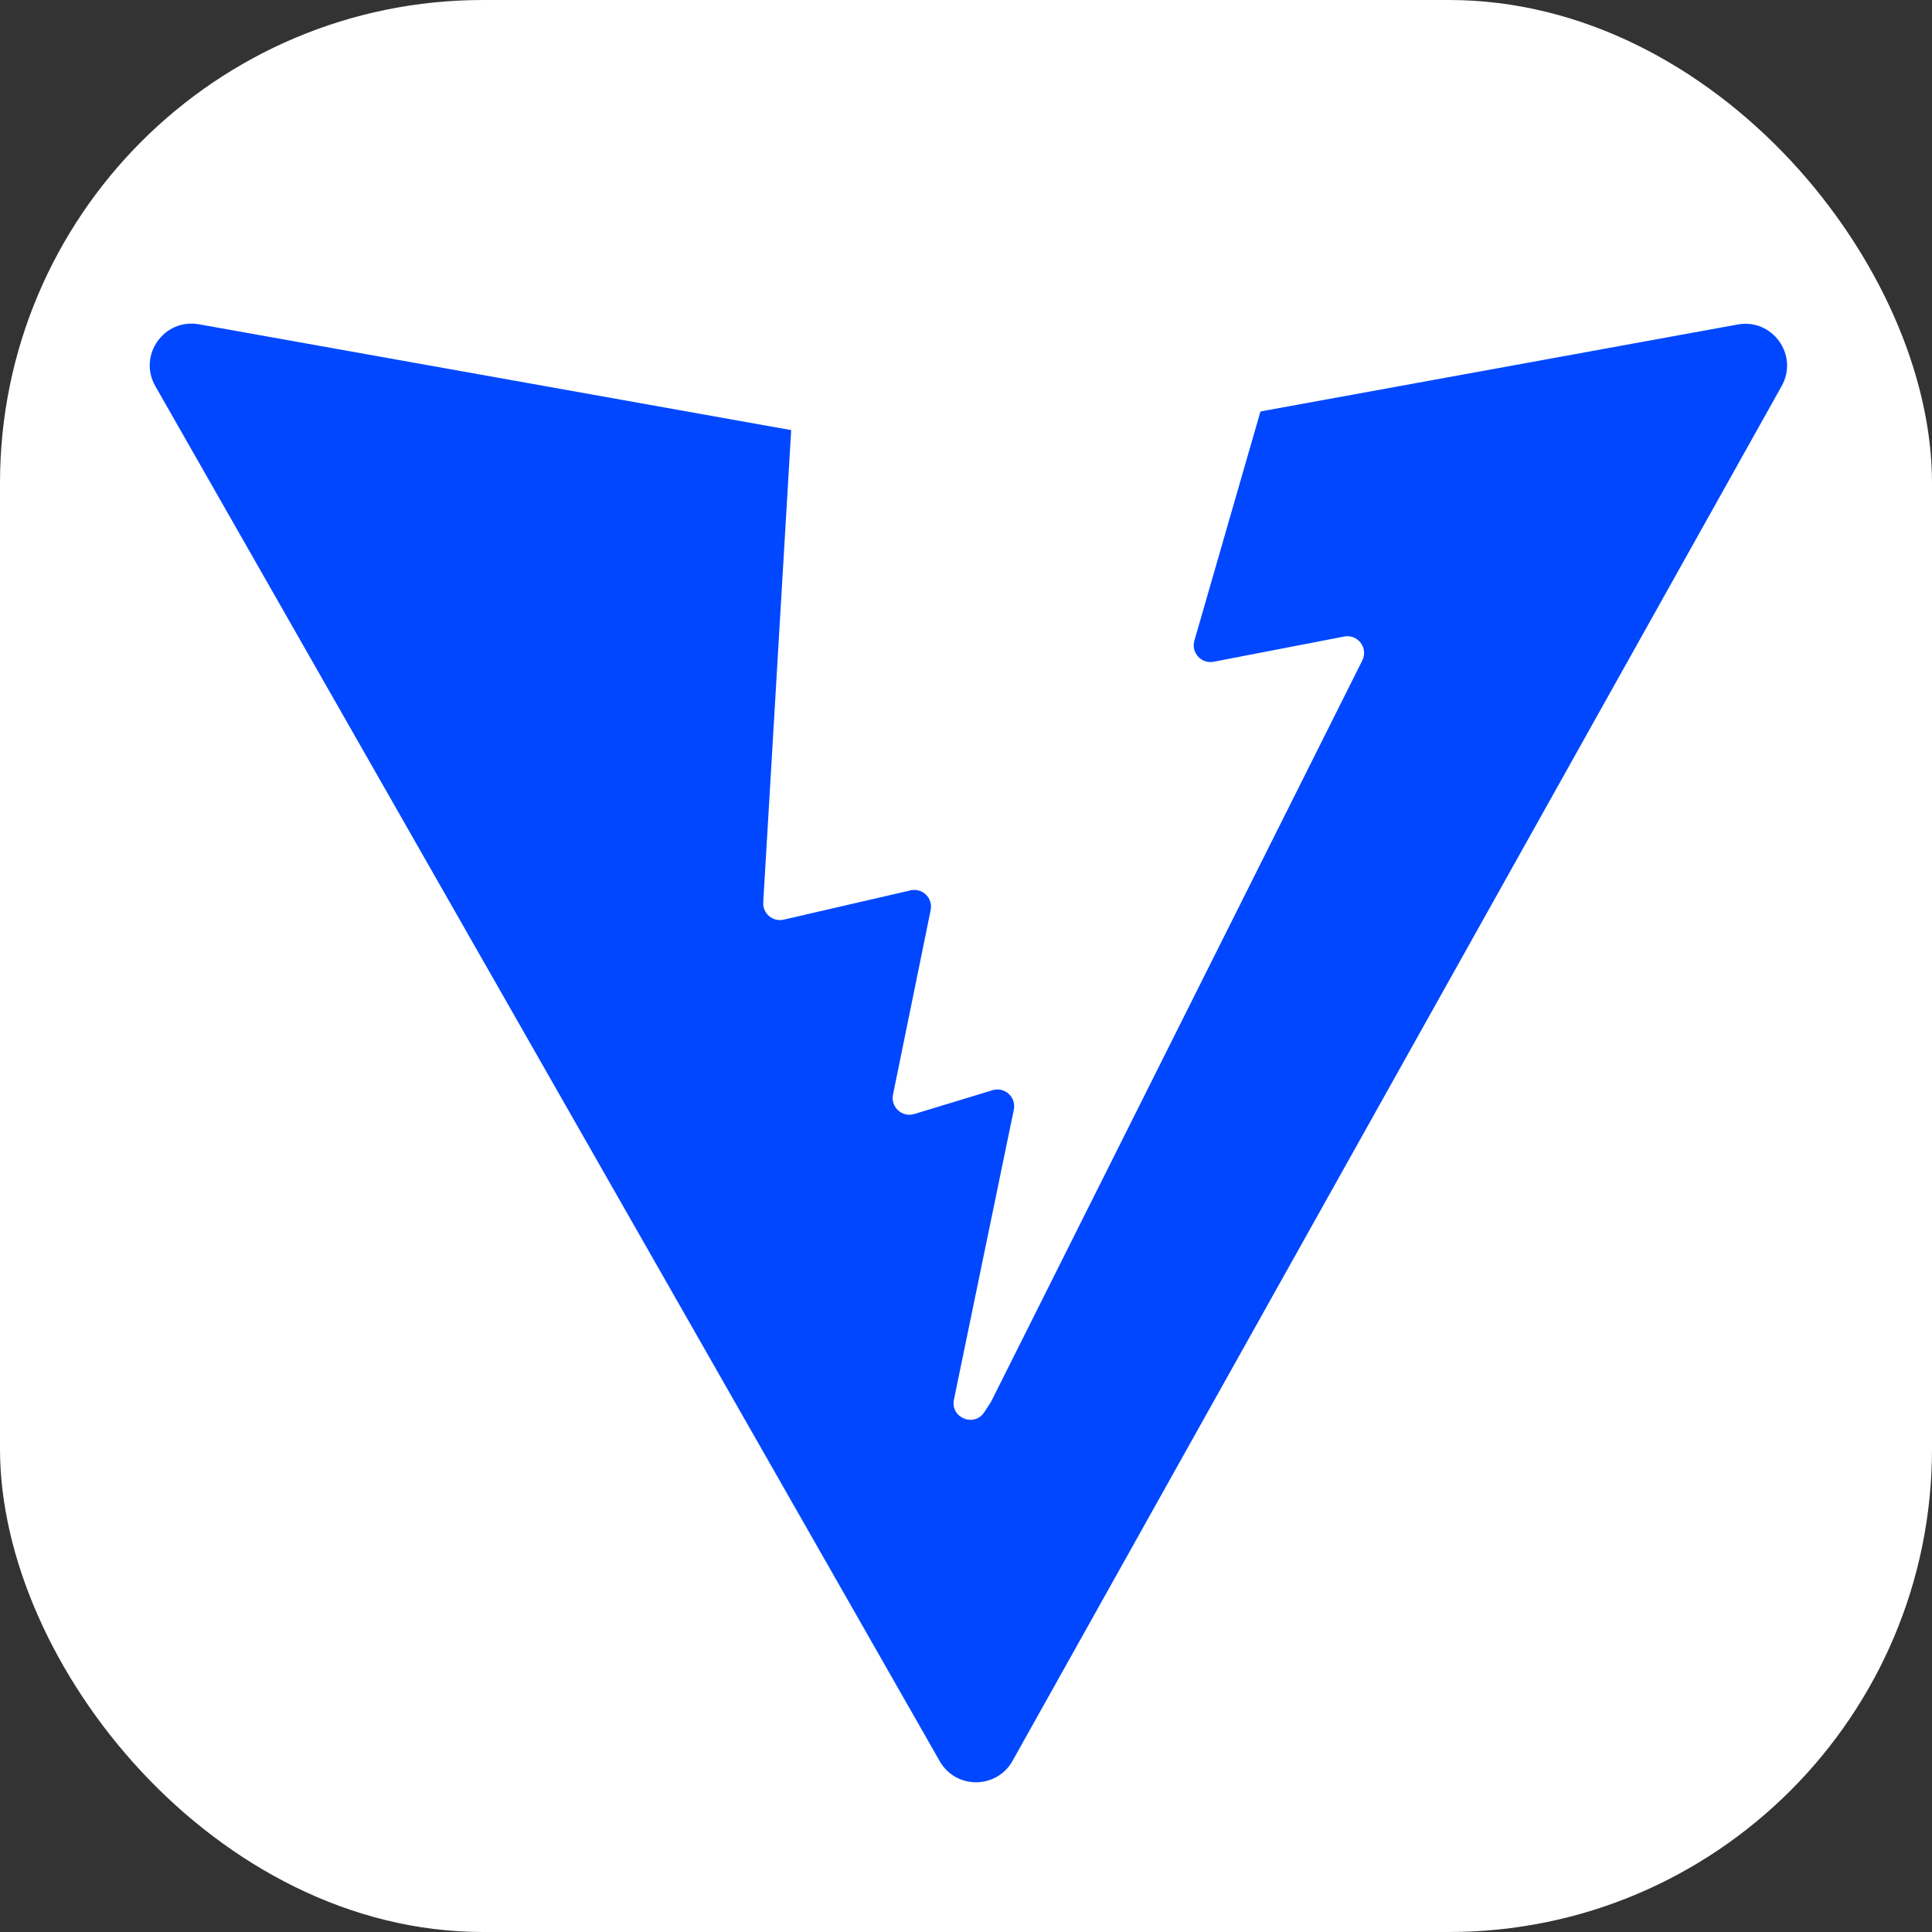 <svg width="400" height="400" viewBox="0 0 400 400" fill="none" xmlns="http://www.w3.org/2000/svg">
<rect x="0" y="0" width="400" height="400" fill="#333333" stroke="none"/>
<rect width="400" height="400" rx="100" fill="white"/>
<path d="M368.878 79.918L209.633 364.571C206.345 370.448 197.898 370.483 194.561 364.634L32.158 79.945C28.522 73.572 33.974 65.852 41.199 67.143L200.615 95.627C201.632 95.809 202.673 95.807 203.69 95.622L359.772 67.184C366.972 65.872 372.45 73.532 368.878 79.918Z" fill="#0047FF"/>
<path d="M260.932 67.091L166.613 85.583C165.063 85.887 163.915 87.201 163.822 88.779L158.02 186.823C157.883 189.132 160.003 190.924 162.256 190.405L188.515 184.341C190.972 183.774 193.192 185.939 192.687 188.411L184.886 226.636C184.361 229.209 186.775 231.409 189.286 230.646L205.505 225.715C208.019 224.951 210.435 227.157 209.903 229.732L197.505 289.775C196.729 293.531 201.722 295.579 203.804 292.359L205.195 290.208L282.051 136.743C283.338 134.173 281.119 131.243 278.298 131.788L251.268 137.008C248.728 137.498 246.567 135.131 247.284 132.644L264.926 71.452C265.643 68.962 263.475 66.593 260.932 67.091Z" fill="white"/>
</svg>
